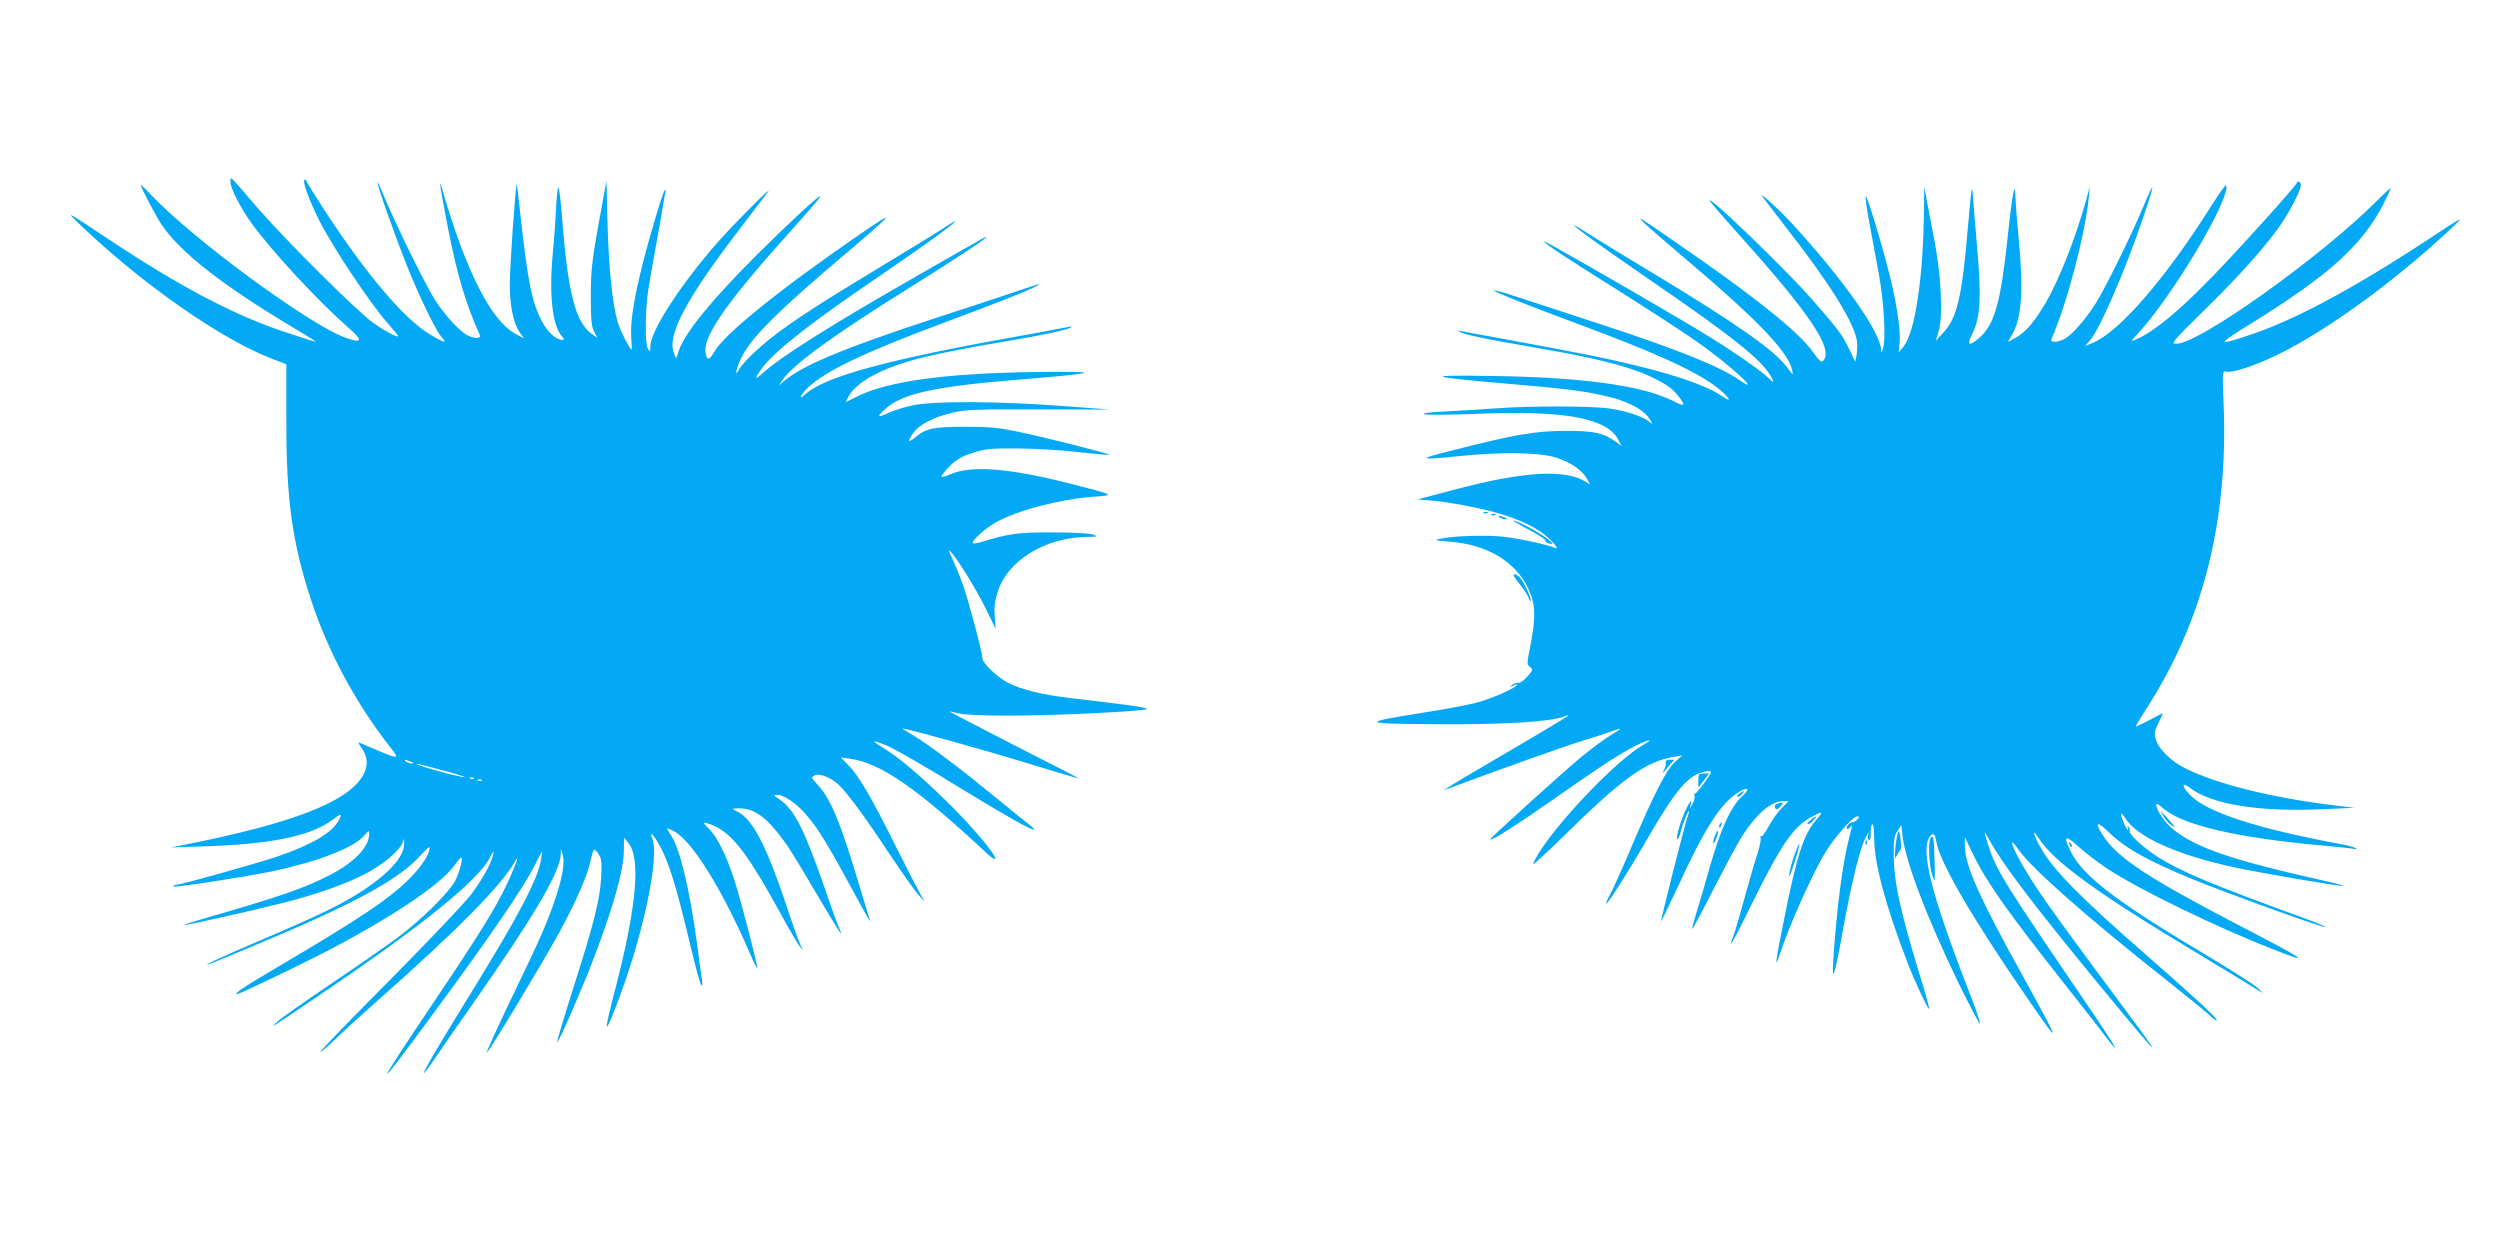 <?xml version="1.0" standalone="no"?>
<!DOCTYPE svg PUBLIC "-//W3C//DTD SVG 20010904//EN"
 "http://www.w3.org/TR/2001/REC-SVG-20010904/DTD/svg10.dtd">
<svg version="1.0" xmlns="http://www.w3.org/2000/svg"
 width="1280pt" height="640pt" viewBox="0 0 1280 640"
 preserveAspectRatio="xMidYMid meet">
<g transform="translate(0,640) scale(0.1,-0.1)"
fill="#03a9f4" stroke="none">
<path d="M1180 5468 c0 -33 53 -135 110 -214 107 -146 340 -397 493 -531 77
-67 73 -83 -12 -53 -184 65 -783 505 -998 733 -29 31 -53 54 -53 51 0 -12 83
-170 110 -208 94 -138 309 -306 651 -511 79 -47 140 -85 136 -85 -4 0 -75 22
-158 50 -258 85 -539 233 -909 479 -221 147 -219 146 -130 61 310 -295 708
-573 961 -672 l85 -33 0 -295 c0 -402 30 -615 126 -910 85 -260 226 -525 400
-748 60 -77 67 -78 -151 15 -8 4 -5 -6 8 -23 35 -48 38 -96 8 -147 -78 -133
-361 -243 -907 -351 l-75 -15 155 5 c360 11 563 53 676 139 42 32 48 31 29 -4
-32 -63 -136 -125 -314 -186 -99 -34 -495 -145 -518 -145 -6 0 -14 -4 -17 -8
-6 -10 357 46 509 77 232 49 418 121 470 183 23 27 25 28 25 8 0 -66 -74 -144
-199 -209 -135 -70 -252 -110 -674 -232 -42 -12 -76 -24 -74 -25 4 -4 340 71
513 115 163 41 312 94 415 147 87 45 172 116 189 157 l9 22 0 -23 c2 -64 -70
-147 -204 -237 -107 -71 -221 -127 -512 -251 -211 -90 -332 -146 -283 -131 8
3 114 46 235 97 507 212 737 336 849 461 25 28 46 46 46 40 0 -32 -36 -89 -92
-148 -106 -110 -251 -208 -715 -481 -152 -90 -199 -122 -178 -122 10 0 301
139 435 208 342 176 603 350 675 449 16 23 33 42 36 42 12 2 -8 -74 -30 -118
-32 -61 -176 -203 -296 -292 -55 -41 -208 -147 -340 -236 -132 -89 -256 -176
-275 -194 -46 -41 -34 -34 267 171 489 332 764 556 822 670 18 36 22 39 16 15
-10 -46 -52 -122 -113 -205 -31 -41 -217 -237 -414 -436 -197 -198 -358 -364
-358 -369 0 -5 30 20 68 56 37 36 132 123 212 194 417 368 647 601 714 720 32
58 7 -14 -38 -111 -62 -129 -141 -257 -382 -615 -302 -450 -307 -471 -23 -86
322 436 492 685 551 805 17 34 32 62 33 62 1 0 -1 -20 -6 -46 -19 -103 -115
-284 -352 -669 -155 -250 -247 -406 -247 -419 0 -5 25 28 57 75 31 46 113 165
183 264 316 450 458 689 461 780 l1 30 9 -30 c18 -60 -23 -213 -108 -408 -19
-45 -91 -198 -160 -340 -68 -142 -123 -262 -121 -267 3 -9 283 454 371 615 83
151 148 300 160 366 7 32 15 59 19 59 4 0 15 -11 24 -25 14 -21 16 -43 12
-118 -7 -115 -36 -232 -144 -570 -47 -148 -84 -270 -81 -273 6 -6 134 288 188
432 102 269 152 448 153 547 l1 68 21 -25 c65 -75 45 -319 -61 -731 -64 -247
-64 -269 -2 -110 136 349 225 760 187 861 -22 57 23 0 56 -72 39 -84 75 -207
139 -476 26 -109 51 -200 56 -203 5 -3 7 7 4 22 -3 15 -14 98 -25 183 -39 288
-88 494 -135 564 -27 40 -26 42 14 21 93 -47 248 -297 391 -627 18 -43 35 -76
37 -75 5 6 -86 359 -119 457 -40 122 -87 217 -130 259 -31 31 -32 33 -8 26
113 -32 193 -129 367 -445 47 -87 95 -169 105 -182 l19 -23 -14 30 c-8 17 -43
113 -76 215 -97 289 -169 427 -243 463 -32 16 -32 17 -8 18 88 5 150 -38 247
-171 23 -30 93 -145 157 -255 65 -110 122 -204 128 -210 6 -6 5 0 -1 13 -7 13
-41 105 -75 205 -108 312 -159 413 -235 464 -33 22 -33 23 -9 23 31 0 94 -42
140 -95 69 -78 111 -148 283 -465 31 -58 54 -96 50 -85 -3 11 -35 115 -70 230
-88 291 -135 401 -204 473 -28 30 -28 33 -10 42 24 13 82 -10 123 -48 45 -43
134 -163 260 -354 65 -97 133 -194 153 -215 28 -31 31 -32 15 -8 -11 17 -70
131 -132 255 -131 263 -194 370 -247 423 l-38 39 50 -7 c156 -23 342 -152 702
-488 18 -17 35 -28 38 -25 13 12 -120 170 -246 293 -149 145 -245 226 -335
281 -56 34 -48 37 23 8 45 -18 215 -117 418 -242 186 -114 333 -197 340 -190
3 2 -10 15 -28 28 -17 13 -94 75 -169 137 -182 149 -341 269 -419 316 -35 20
-61 37 -58 37 24 0 430 -113 644 -179 143 -44 261 -79 261 -78 1 1 -148 78
-332 171 -183 94 -332 171 -331 173 2 1 21 -3 43 -9 23 -7 122 -12 249 -12
235 -1 730 23 718 35 -8 8 -111 22 -385 54 -150 17 -255 43 -327 79 -54 28
-131 101 -131 125 0 29 -68 286 -99 374 -16 47 -42 109 -56 139 -15 29 -20 46
-12 38 34 -33 132 -191 182 -292 l53 -108 -5 64 c-4 49 0 79 17 131 52 157
243 273 453 276 54 0 59 2 37 11 -15 7 -98 12 -205 12 -182 1 -226 -5 -367
-48 -27 -8 -48 -11 -48 -6 0 17 67 76 116 104 114 64 329 120 505 133 110 8
111 7 -127 68 -310 79 -502 93 -607 47 -26 -12 -47 -17 -47 -11 0 5 20 29 44
54 35 34 61 49 118 67 64 20 92 23 228 22 85 -1 222 -8 304 -18 82 -9 156 -16
165 -15 22 1 -296 82 -454 116 -109 23 -154 28 -280 28 -162 0 -204 -8 -256
-52 -39 -33 -45 -26 -14 19 30 44 103 82 205 106 65 15 125 17 440 16 l365 -1
-240 18 c-327 25 -663 27 -770 4 -44 -9 -101 -27 -127 -39 -54 -26 -60 -21
-20 16 89 84 254 120 732 158 378 31 388 40 35 35 -454 -6 -750 -47 -907 -125
l-58 -29 14 28 c36 69 152 136 321 185 87 26 293 67 500 101 150 24 298 56
315 67 11 7 8 8 -10 4 -14 -3 -137 -26 -275 -51 -657 -117 -979 -206 -1072
-294 -35 -33 -27 -7 8 29 88 87 286 183 695 335 279 104 437 166 474 187 19
10 26 16 15 13 -11 -4 -78 -26 -150 -50 -71 -24 -242 -81 -380 -125 -467 -153
-682 -243 -774 -324 l-25 -21 22 31 c55 80 261 229 663 480 224 140 379 242
379 250 0 3 -19 -6 -42 -20 -24 -13 -166 -94 -317 -181 -434 -248 -691 -410
-783 -493 -48 -44 -48 -33 -1 30 67 87 257 235 623 483 192 131 360 252 360
261 0 3 -19 -8 -43 -24 -23 -16 -163 -102 -312 -192 -329 -198 -475 -293 -580
-375 -83 -65 -154 -135 -173 -170 -22 -40 -12 9 12 60 48 102 183 238 531 532
252 214 269 235 90 112 -420 -288 -712 -523 -760 -614 -23 -42 -39 -41 -43 5
-9 86 121 268 457 640 72 80 131 149 131 154 0 14 -153 -128 -325 -299 -234
-233 -368 -398 -400 -492 l-13 -38 -12 29 c-35 92 65 279 343 641 72 94 135
177 141 185 22 33 -181 -171 -259 -260 -193 -220 -345 -455 -345 -534 -1 -28
-2 -29 -13 -11 -15 25 -14 191 2 300 7 44 25 150 41 235 16 85 31 175 35 200
4 25 9 54 12 65 3 13 2 16 -4 10 -12 -13 -95 -296 -127 -435 -36 -155 -49
-251 -44 -319 2 -34 3 -61 2 -61 -9 0 -58 97 -70 136 -28 94 -46 265 -53 494
l-6 235 -40 -220 c-34 -191 -40 -239 -40 -370 0 -121 3 -156 17 -183 l17 -32
-29 20 c-83 59 -122 211 -151 580 -6 85 -15 161 -19 169 -4 7 -10 -40 -13
-105 -3 -66 -11 -175 -18 -244 -18 -202 0 -359 48 -412 13 -14 13 -18 2 -18
-32 0 -76 40 -105 96 -51 98 -71 197 -110 549 -9 83 -17 151 -18 152 -6 7 -36
-425 -36 -512 0 -111 19 -201 51 -247 l22 -30 -39 20 c-127 65 -257 319 -378
737 -14 46 -14 47 -10 10 3 -22 21 -116 39 -210 47 -236 88 -375 162 -542 7
-18 -31 -17 -65 1 -40 21 -114 102 -162 176 -47 72 -196 375 -256 517 -21 51
-39 91 -41 89 -6 -5 95 -289 154 -435 65 -161 146 -327 175 -358 31 -33 11
-28 -58 13 -134 80 -323 302 -543 638 -50 77 -91 143 -91 148 0 4 -4 8 -9 8
-17 0 20 -102 76 -214 72 -139 250 -407 342 -514 70 -81 71 -82 35 -67 -20 8
-66 36 -103 62 -81 57 -449 423 -596 593 -147 171 -135 159 -135 128z m925
-2968 c13 -6 15 -9 5 -9 -8 0 -22 4 -30 9 -18 12 -2 12 25 0z m165 -45 c69
-18 118 -34 110 -34 -28 -1 -270 66 -245 68 6 0 66 -15 135 -34z m157 -41 c-3
-3 -12 -4 -19 -1 -8 3 -5 6 6 6 11 1 17 -2 13 -5z m40 -10 c-3 -3 -12 -4 -19
-1 -8 3 -5 6 6 6 11 1 17 -2 13 -5z"/>
<path d="M11758 5461 c-6 -17 -281 -322 -417 -463 -183 -190 -310 -295 -405
-336 -29 -13 -28 -12 11 31 177 192 474 690 451 758 -2 6 -36 -41 -76 -105
-235 -373 -471 -645 -608 -702 l-39 -16 21 23 c53 58 183 357 279 641 60 176
60 195 0 53 -64 -154 -200 -429 -248 -503 -55 -85 -120 -158 -158 -178 -35
-18 -73 -19 -66 -1 79 179 171 528 192 727 l5 55 -20 -73 c-54 -195 -140 -410
-208 -526 -60 -99 -99 -145 -150 -174 l-41 -23 24 43 c47 86 56 227 30 493 -8
83 -15 175 -16 205 -1 95 -16 22 -39 -197 -35 -334 -67 -451 -141 -518 -57
-51 -71 -46 -42 13 44 89 49 193 24 467 -11 132 -21 249 -21 259 0 11 -2 17
-4 15 -3 -2 -12 -92 -21 -199 -29 -349 -55 -459 -126 -534 l-38 -41 15 50 c23
73 13 280 -21 460 -15 77 -33 172 -40 210 l-13 70 -1 -110 c-4 -360 -45 -635
-106 -711 l-24 -29 5 50 c7 57 -15 204 -52 350 -39 158 -119 419 -122 401 -2
-9 8 -80 23 -158 15 -79 35 -190 46 -248 24 -132 35 -323 21 -370 -9 -30 -10
-31 -11 -10 -3 89 -191 356 -449 638 -74 81 -187 183 -156 142 6 -8 67 -88
136 -177 210 -270 329 -463 345 -556 3 -20 2 -52 -1 -73 l-7 -36 -30 62 c-34
72 -58 105 -185 250 -137 158 -561 565 -528 509 5 -9 75 -90 156 -180 354
-395 471 -570 426 -632 -12 -16 -17 -12 -58 44 -67 92 -244 238 -560 461 -128
90 -278 193 -309 212 -43 26 23 -33 222 -202 365 -309 522 -473 543 -567 6
-29 5 -28 -25 13 -65 88 -255 222 -684 481 -148 89 -300 182 -338 207 -38 24
-69 42 -69 40 0 -8 150 -116 390 -281 387 -265 541 -385 601 -468 33 -46 38
-66 9 -37 -37 37 -165 127 -313 219 -122 76 -629 370 -807 468 -88 48 0 -16
160 -117 426 -268 563 -358 664 -435 142 -107 250 -215 139 -139 -99 68 -313
154 -678 274 -137 45 -328 108 -424 139 -297 98 -140 27 309 -139 377 -141
578 -233 684 -316 56 -44 80 -82 29 -46 -114 80 -399 162 -853 246 -74 14
-209 39 -300 56 -91 16 -176 32 -190 35 -21 4 -21 3 5 -9 17 -8 98 -26 180
-41 83 -15 224 -40 315 -56 225 -41 380 -83 475 -129 85 -42 107 -58 143 -104
34 -44 27 -49 -27 -21 -161 81 -461 123 -931 130 -360 6 -339 -4 83 -40 306
-26 408 -39 527 -70 103 -27 176 -70 202 -120 10 -19 10 -19 -8 -4 -30 26
-124 57 -208 68 -93 13 -406 13 -566 1 -63 -5 -180 -12 -260 -16 -93 -5 -135
-10 -117 -15 15 -4 134 -3 265 2 453 19 670 -21 728 -133 l16 -31 -30 22 c-64
45 -109 55 -257 55 -155 -1 -253 -17 -575 -99 -189 -47 -183 -52 35 -30 188
20 378 19 466 -1 80 -18 154 -64 182 -112 l19 -33 -33 20 c-55 32 -156 43
-273 31 -143 -16 -240 -36 -510 -109 l-69 -18 84 -7 c77 -7 211 -32 299 -55
144 -39 242 -87 301 -148 28 -29 37 -43 24 -39 -54 20 -177 47 -259 57 -90 11
-265 6 -336 -10 -30 -6 -22 -8 50 -14 190 -14 335 -99 402 -235 40 -81 43
-146 14 -296 -19 -94 -19 -99 -2 -111 16 -12 15 -16 -15 -50 -18 -20 -38 -34
-45 -31 -6 2 -20 -2 -31 -10 -17 -14 -16 -14 6 -4 13 7 21 8 18 3 -12 -19
-133 -71 -212 -92 -44 -11 -165 -34 -270 -50 -324 -52 -320 -56 65 -59 334 -3
587 12 657 39 15 6 25 8 22 4 -8 -7 -190 -116 -449 -267 -113 -66 -196 -117
-185 -113 312 116 607 221 701 250 65 20 136 43 157 51 57 21 56 17 -6 -20
-31 -19 -96 -67 -144 -106 -86 -70 -473 -420 -473 -427 0 -13 130 69 320 202
229 160 319 220 400 264 81 44 134 57 60 15 -128 -73 -421 -377 -529 -548 -17
-28 -31 -54 -31 -60 0 -5 71 60 158 145 296 292 419 380 561 404 l44 7 -34
-30 c-45 -39 -107 -159 -219 -422 -50 -118 -102 -235 -116 -259 -13 -24 -23
-46 -20 -48 5 -5 108 156 187 292 133 231 190 311 252 356 33 24 97 40 97 25
0 -12 -74 -111 -81 -109 -4 2 -6 -4 -3 -11 3 -8 -2 -27 -11 -43 -15 -26 -15
-27 -9 -3 6 24 5 24 -8 5 -29 -40 -77 -192 -58 -180 4 3 11 17 14 32 10 41 38
114 43 110 2 -3 -2 -17 -8 -33 -12 -33 -138 -528 -134 -532 1 -1 41 83 90 187
127 277 206 402 287 462 61 44 89 38 38 -8 -58 -52 -111 -169 -166 -363 -25
-91 -57 -198 -70 -239 -13 -41 -22 -76 -20 -78 2 -2 51 90 110 206 59 115 124
236 145 269 76 118 150 180 212 180 l27 0 -37 -37 c-20 -20 -49 -62 -66 -93
-16 -31 -34 -54 -39 -51 -5 3 -6 1 -2 -6 4 -6 -4 -46 -18 -89 -14 -42 -43
-144 -66 -227 -22 -82 -47 -167 -55 -187 -35 -90 3 -23 100 175 145 295 210
388 304 437 55 28 58 26 21 -17 -65 -73 -99 -179 -164 -502 -44 -217 -52 -274
-26 -194 45 138 151 379 223 507 49 87 151 206 177 206 10 0 10 -4 0 -15 -7
-8 -18 -15 -25 -15 -16 0 -37 -25 -28 -33 3 -4 12 1 19 11 8 11 6 -6 -6 -49
-35 -129 -66 -365 -84 -639 -7 -115 7 -77 40 104 55 308 99 487 134 543 10 16
10 15 5 -4 -4 -14 -2 -23 5 -23 6 0 10 15 8 35 -1 19 2 39 7 44 7 6 10 -22 11
-77 1 -124 59 -342 169 -627 35 -93 107 -246 112 -241 3 2 -18 78 -46 168
-101 330 -134 480 -135 618 -1 80 2 101 19 125 l20 30 6 -55 c15 -130 123
-415 287 -754 59 -120 108 -213 110 -208 2 6 -24 82 -58 169 -194 499 -250
725 -198 791 17 20 25 14 32 -27 16 -104 187 -397 469 -806 175 -254 172 -241
-28 121 -221 399 -295 565 -295 663 l0 45 40 -84 c71 -147 178 -298 480 -680
80 -102 170 -216 198 -254 91 -120 56 -57 -67 124 -451 661 -489 722 -530 849
-27 83 -26 86 7 26 71 -128 235 -343 585 -768 335 -405 331 -394 -29 88 -127
171 -269 366 -314 435 -76 115 -136 227 -127 236 2 3 16 -13 31 -35 68 -98
355 -351 766 -675 96 -76 192 -155 213 -174 20 -20 37 -31 37 -25 0 12 -130
132 -355 328 -330 287 -484 442 -544 550 -41 71 -50 111 -14 55 79 -122 296
-280 804 -585 162 -98 308 -186 324 -197 26 -17 25 -15 -6 14 -20 18 -142 96
-270 172 -459 273 -627 403 -689 530 -37 77 -26 83 40 23 33 -31 102 -83 153
-117 164 -107 551 -295 846 -411 208 -81 174 -58 -190 131 -451 235 -605 337
-678 447 -48 72 -38 84 22 26 87 -86 202 -150 442 -248 168 -69 665 -248 671
-242 3 2 -41 21 -98 42 -479 174 -643 243 -761 318 -76 49 -149 117 -143 133
3 8 0 16 -6 20 -7 4 -8 3 -4 -4 4 -7 4 -12 1 -12 -7 0 -35 65 -35 82 0 7 9 -1
19 -18 60 -98 260 -189 557 -254 134 -29 556 -101 561 -96 3 2 -40 14 -94 26
-461 102 -654 167 -772 260 -46 37 -91 101 -91 131 0 7 12 1 28 -13 97 -91
375 -157 832 -198 69 -6 136 -13 150 -16 18 -3 21 -2 10 4 -8 5 -44 15 -80 21
-424 79 -676 161 -763 247 -47 47 -50 75 -4 40 111 -85 353 -124 682 -109
l160 7 -100 12 c-326 40 -604 109 -768 191 -69 34 -135 98 -148 144 -11 34 -9
44 13 89 14 28 23 49 19 48 -3 -2 -34 -18 -68 -36 -34 -17 -65 -32 -67 -32 -3
0 19 37 48 83 293 449 425 965 401 1566 -7 173 -6 174 14 168 26 -6 111 19
211 63 254 111 639 386 945 675 66 62 59 59 -120 -59 -389 -256 -696 -420
-928 -495 -158 -52 -157 -46 13 59 411 255 578 406 689 627 17 34 31 65 31 69
0 3 -33 -26 -72 -66 -287 -287 -909 -730 -1024 -730 -31 0 -24 8 138 168 172
168 297 307 378 417 53 71 120 198 120 226 0 19 -16 27 -22 10z"/>
<path d="M7598 3773 c7 -3 16 -2 19 1 4 3 -2 6 -13 5 -11 0 -14 -3 -6 -6z"/>
<path d="M7638 3763 c7 -3 16 -2 19 1 4 3 -2 6 -13 5 -11 0 -14 -3 -6 -6z"/>
<path d="M7680 3750 c8 -5 22 -9 30 -9 10 0 8 3 -5 9 -27 12 -43 12 -25 0z"/>
<path d="M7820 3692 c52 -27 94 -54 93 -60 -1 -5 7 -12 19 -15 68 -18 -109 97
-182 118 -14 4 18 -15 70 -43z"/>
<path d="M7778 3413 c22 -27 43 -58 47 -71 4 -13 9 -21 12 -19 7 7 -34 97 -54
119 -9 10 -22 18 -30 18 -9 0 1 -19 25 -47z"/>
<path d="M8529 2503 c-1 -5 -1 -12 0 -16 1 -4 -4 -18 -10 -30 -6 -12 -7 -17
-3 -12 5 6 20 22 33 38 l24 27 -21 0 c-12 0 -23 -3 -23 -7z"/>
<path d="M8698 2433 c-2 -12 -4 -63 -2 -63 1 0 14 16 28 35 l27 35 -25 0 c-15
0 -27 -3 -28 -7z"/>
<path d="M8904 2335 c-10 -8 -14 -15 -8 -15 6 0 17 7 24 15 16 19 9 19 -16 0z"/>
<path d="M9093 2282 c-7 -4 -8 -13 -4 -20 6 -9 12 -7 26 8 14 15 15 20 4 20
-8 0 -19 -4 -26 -8z"/>
<path d="M11076 2222 c10 -18 30 -40 44 -49 20 -13 18 -8 -10 23 -19 22 -39
44 -44 49 -5 6 0 -5 10 -23z"/>
<path d="M9269 2200 c-13 -10 -19 -19 -13 -20 6 0 19 9 29 20 23 26 14 26 -16
0z"/>
<path d="M8805 2179 c-4 -6 -5 -12 -2 -15 2 -3 7 2 10 11 7 17 1 20 -8 4z"/>
<path d="M8780 2120 c-7 -17 -10 -33 -8 -36 3 -3 11 9 17 27 14 42 7 49 -9 9z"/>
<path d="M9717 2136 c-4 -11 -10 -47 -13 -80 -4 -54 -3 -58 8 -36 7 14 15 27
19 30 3 3 3 28 0 55 -5 37 -8 45 -14 31z"/>
<path d="M9884 2108 c-13 -20 -7 -137 9 -188 14 -44 15 -43 12 73 -3 120 -6
139 -21 115z"/>
<path d="M9551 2084 c0 -11 3 -14 6 -6 3 7 2 16 -1 19 -3 4 -6 -2 -5 -13z"/>
<path d="M10596 2077 c3 -10 9 -15 12 -12 3 3 0 11 -7 18 -10 9 -11 8 -5 -6z"/>
<path d="M9197 2048 c-19 -46 -41 -128 -36 -133 3 -2 16 34 30 80 27 88 29
109 6 53z"/>
</g>
</svg>
